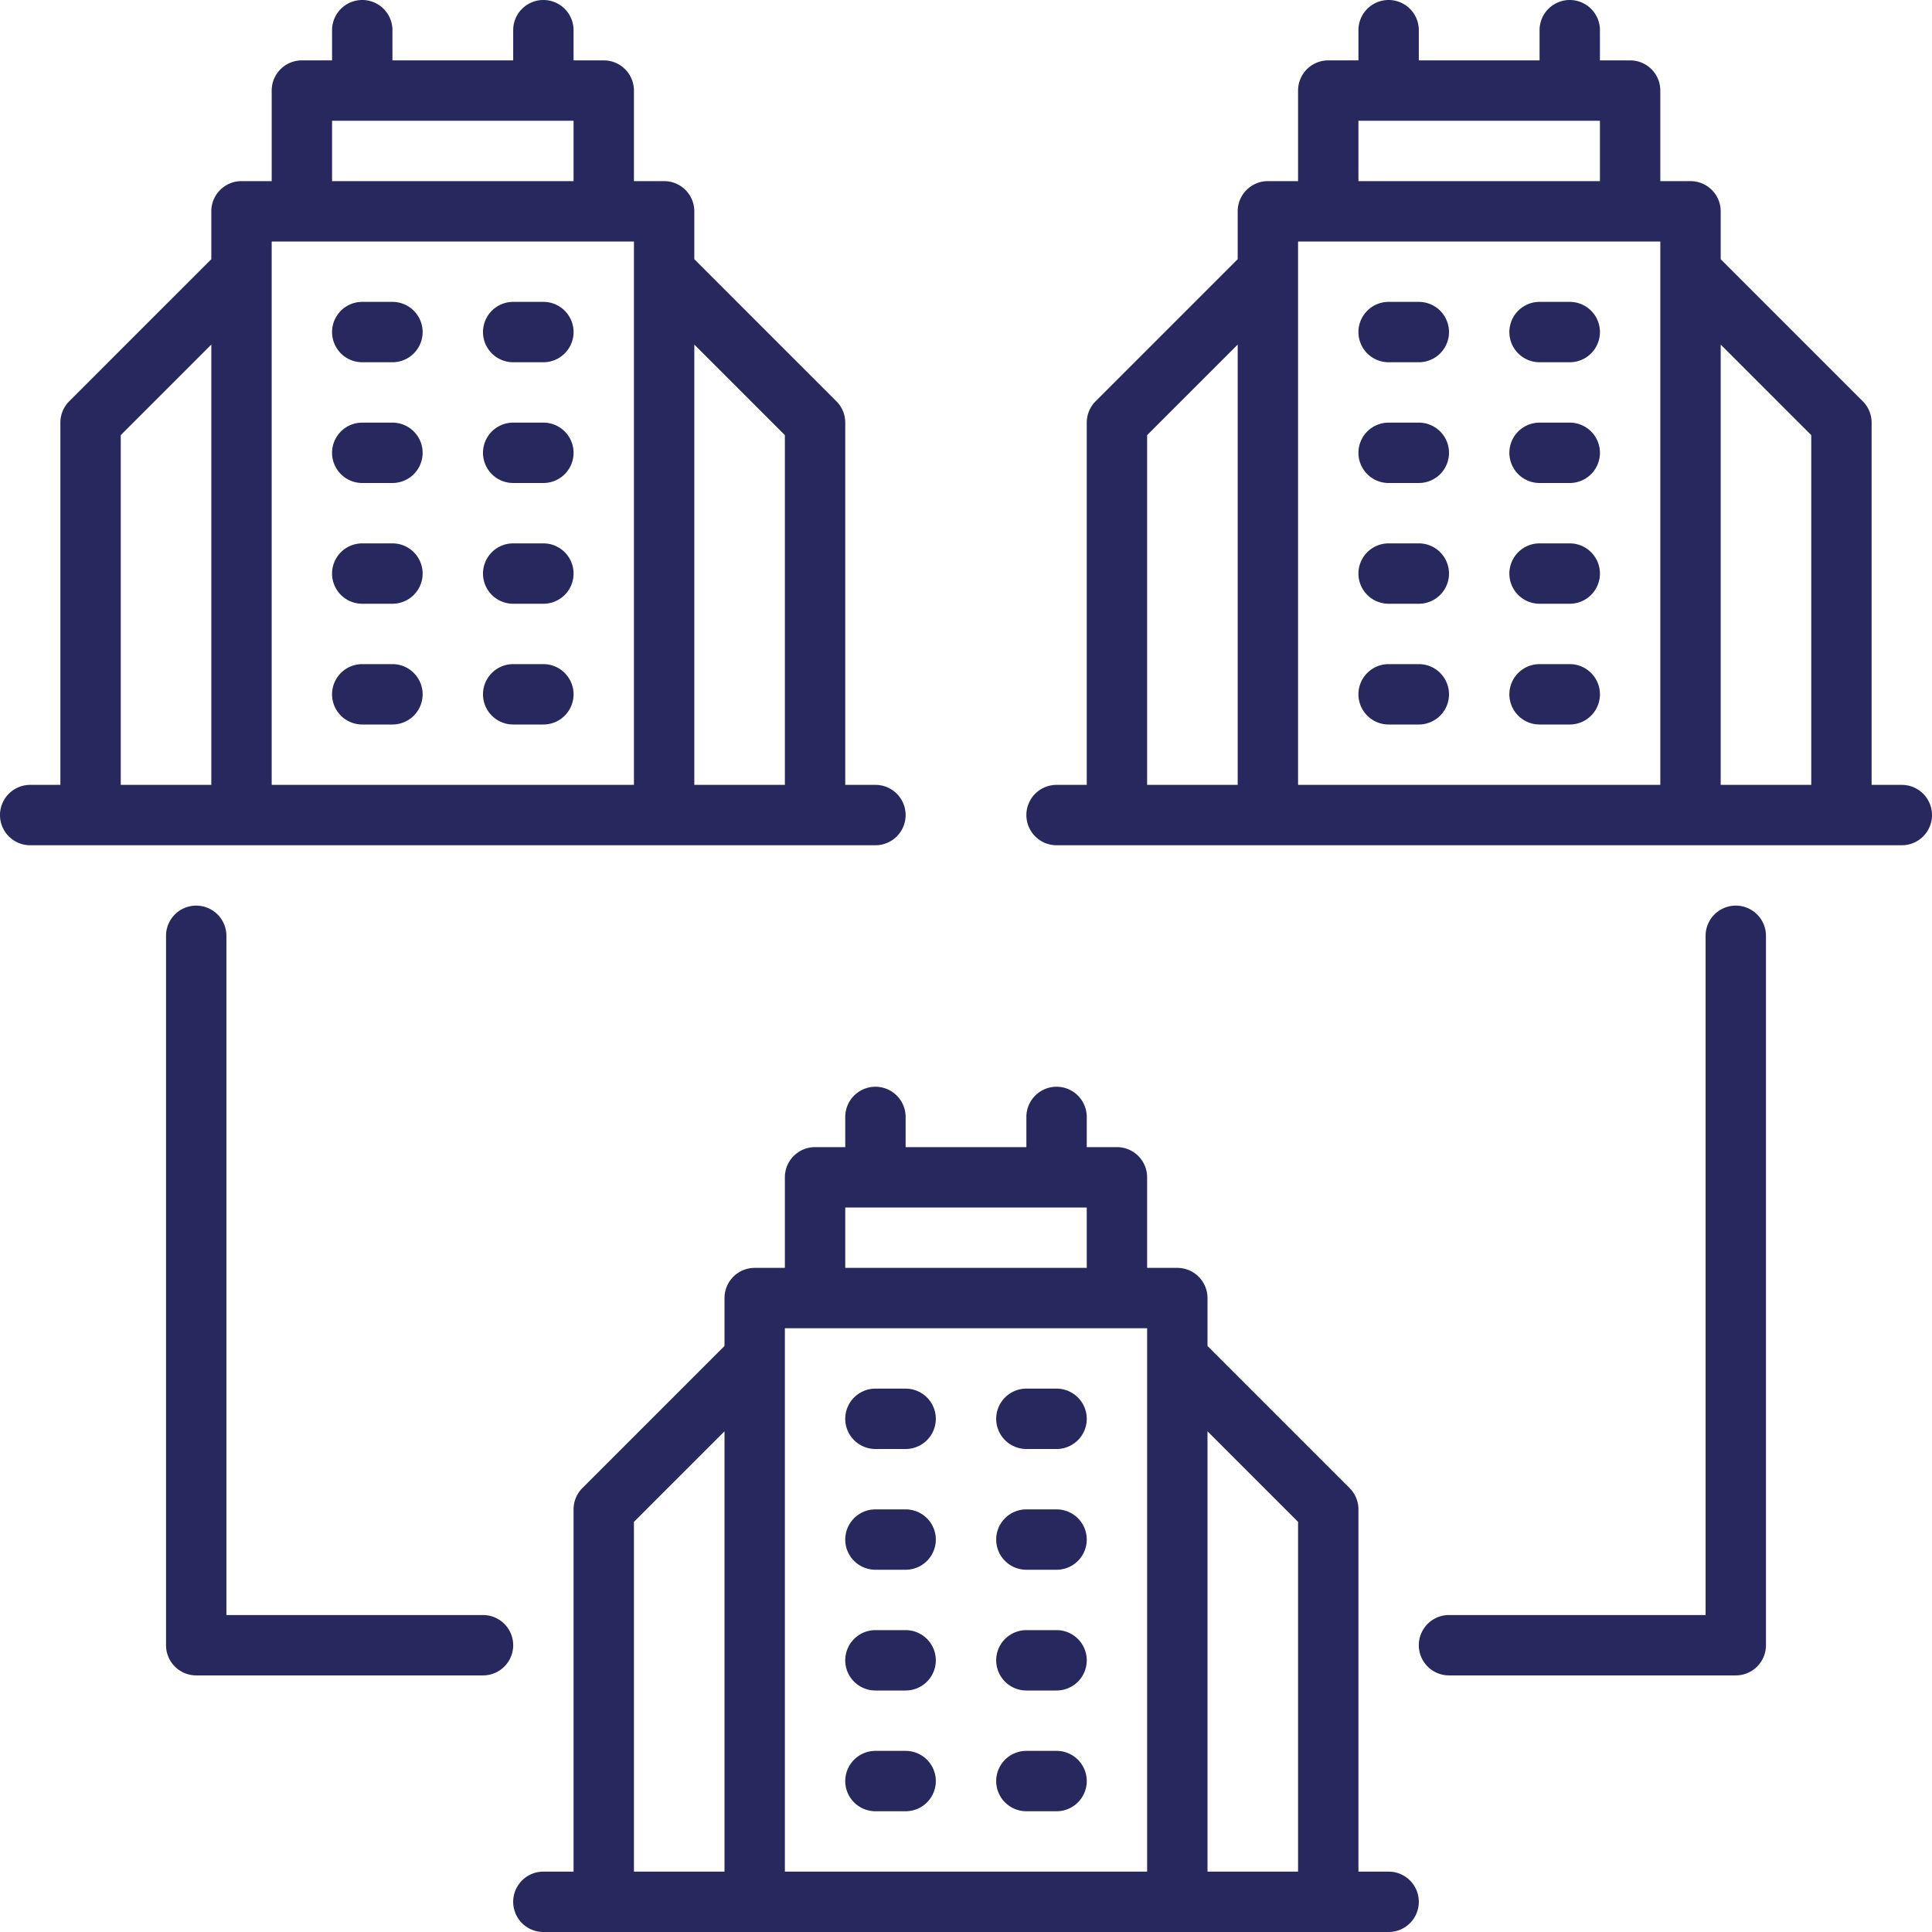 <svg xmlns="http://www.w3.org/2000/svg" version="1.1" xmlns:xlink="http://www.w3.org/1999/xlink" width="512" height="512" x="0" y="0" viewBox="0 0 128 128" style="enable-background:new 0 0 512 512" xml:space="preserve" class=""><g><path d="M26 20h-2a2 2 0 0 0 0 4h2a2 2 0 0 0 0-4ZM36 20h-2a2 2 0 0 0 0 4h2a2 2 0 0 0 0-4ZM26 28h-2a2 2 0 0 0 0 4h2a2 2 0 0 0 0-4ZM36 28h-2a2 2 0 0 0 0 4h2a2 2 0 0 0 0-4ZM26 36h-2a2 2 0 0 0 0 4h2a2 2 0 0 0 0-4ZM36 36h-2a2 2 0 0 0 0 4h2a2 2 0 0 0 0-4ZM26 44h-2a2 2 0 0 0 0 4h2a2 2 0 0 0 0-4ZM36 44h-2a2 2 0 0 0 0 4h2a2 2 0 0 0 0-4Z" fill="#27285d" opacity="1" data-original="#000000"></path><path d="M2 56h56a2 2 0 0 0 0-4h-2V28a2 2 0 0 0-.586-1.414L46 17.172V14a2 2 0 0 0-2-2h-2V6a2 2 0 0 0-2-2h-2V2a2 2 0 0 0-4 0v2h-8V2a2 2 0 0 0-4 0v2h-2a2 2 0 0 0-2 2v6h-2a2 2 0 0 0-2 2v3.172l-9.414 9.414A2 2 0 0 0 4 28v24H2a2 2 0 0 0 0 4Zm44-33.171 6 6V52h-6ZM22 8h16v4H22Zm-4 8h24v36H18ZM8 28.829l6-6V52H8ZM92 24h2a2 2 0 0 0 0-4h-2a2 2 0 0 0 0 4ZM102 24h2a2 2 0 0 0 0-4h-2a2 2 0 0 0 0 4ZM92 32h2a2 2 0 0 0 0-4h-2a2 2 0 0 0 0 4ZM102 32h2a2 2 0 0 0 0-4h-2a2 2 0 0 0 0 4ZM92 40h2a2 2 0 0 0 0-4h-2a2 2 0 0 0 0 4ZM102 40h2a2 2 0 0 0 0-4h-2a2 2 0 0 0 0 4ZM92 48h2a2 2 0 0 0 0-4h-2a2 2 0 0 0 0 4ZM102 48h2a2 2 0 0 0 0-4h-2a2 2 0 0 0 0 4Z" fill="#27285d" opacity="1" data-original="#000000"></path><path d="M114 14a2 2 0 0 0-2-2h-2V6a2 2 0 0 0-2-2h-2V2a2 2 0 0 0-4 0v2h-8V2a2 2 0 0 0-4 0v2h-2a2 2 0 0 0-2 2v6h-2a2 2 0 0 0-2 2v3.172l-9.414 9.414A2 2 0 0 0 72 28v24h-2a2 2 0 0 0 0 4h56a2 2 0 0 0 0-4h-2V28a2 2 0 0 0-.586-1.414L114 17.172ZM82 52h-6V28.829l6-6Zm8-44h16v4H90Zm20 44H86V16h24Zm10-23.171V52h-6V22.829ZM58 96h2a2 2 0 0 0 0-4h-2a2 2 0 0 0 0 4ZM68 96h2a2 2 0 0 0 0-4h-2a2 2 0 0 0 0 4ZM58 104h2a2 2 0 0 0 0-4h-2a2 2 0 0 0 0 4ZM68 104h2a2 2 0 0 0 0-4h-2a2 2 0 0 0 0 4ZM58 112h2a2 2 0 0 0 0-4h-2a2 2 0 0 0 0 4ZM68 112h2a2 2 0 0 0 0-4h-2a2 2 0 0 0 0 4ZM58 120h2a2 2 0 0 0 0-4h-2a2 2 0 0 0 0 4ZM68 120h2a2 2 0 0 0 0-4h-2a2 2 0 0 0 0 4Z" fill="#27285d" opacity="1" data-original="#000000"></path><path d="M94 126a2 2 0 0 0-2-2h-2v-24a2 2 0 0 0-.586-1.414L80 89.172V86a2 2 0 0 0-2-2h-2v-6a2 2 0 0 0-2-2h-2v-2a2 2 0 0 0-4 0v2h-8v-2a2 2 0 0 0-4 0v2h-2a2 2 0 0 0-2 2v6h-2a2 2 0 0 0-2 2v3.172l-9.414 9.414A2 2 0 0 0 38 100v24h-2a2 2 0 0 0 0 4h56a2 2 0 0 0 2-2Zm-46-2h-6v-23.172l6-6Zm8-44h16v4H56Zm20 44H52V88h24Zm10 0h-6V94.828l6 6ZM13 60a2 2 0 0 0-2 2v47a2 2 0 0 0 2 2h19a2 2 0 0 0 0-4H15V62a2 2 0 0 0-2-2ZM113 62v45H96a2 2 0 0 0 0 4h19a2 2 0 0 0 2-2V62a2 2 0 0 0-4 0Z" fill="#27285d" opacity="1" data-original="#000000"></path></g></svg>